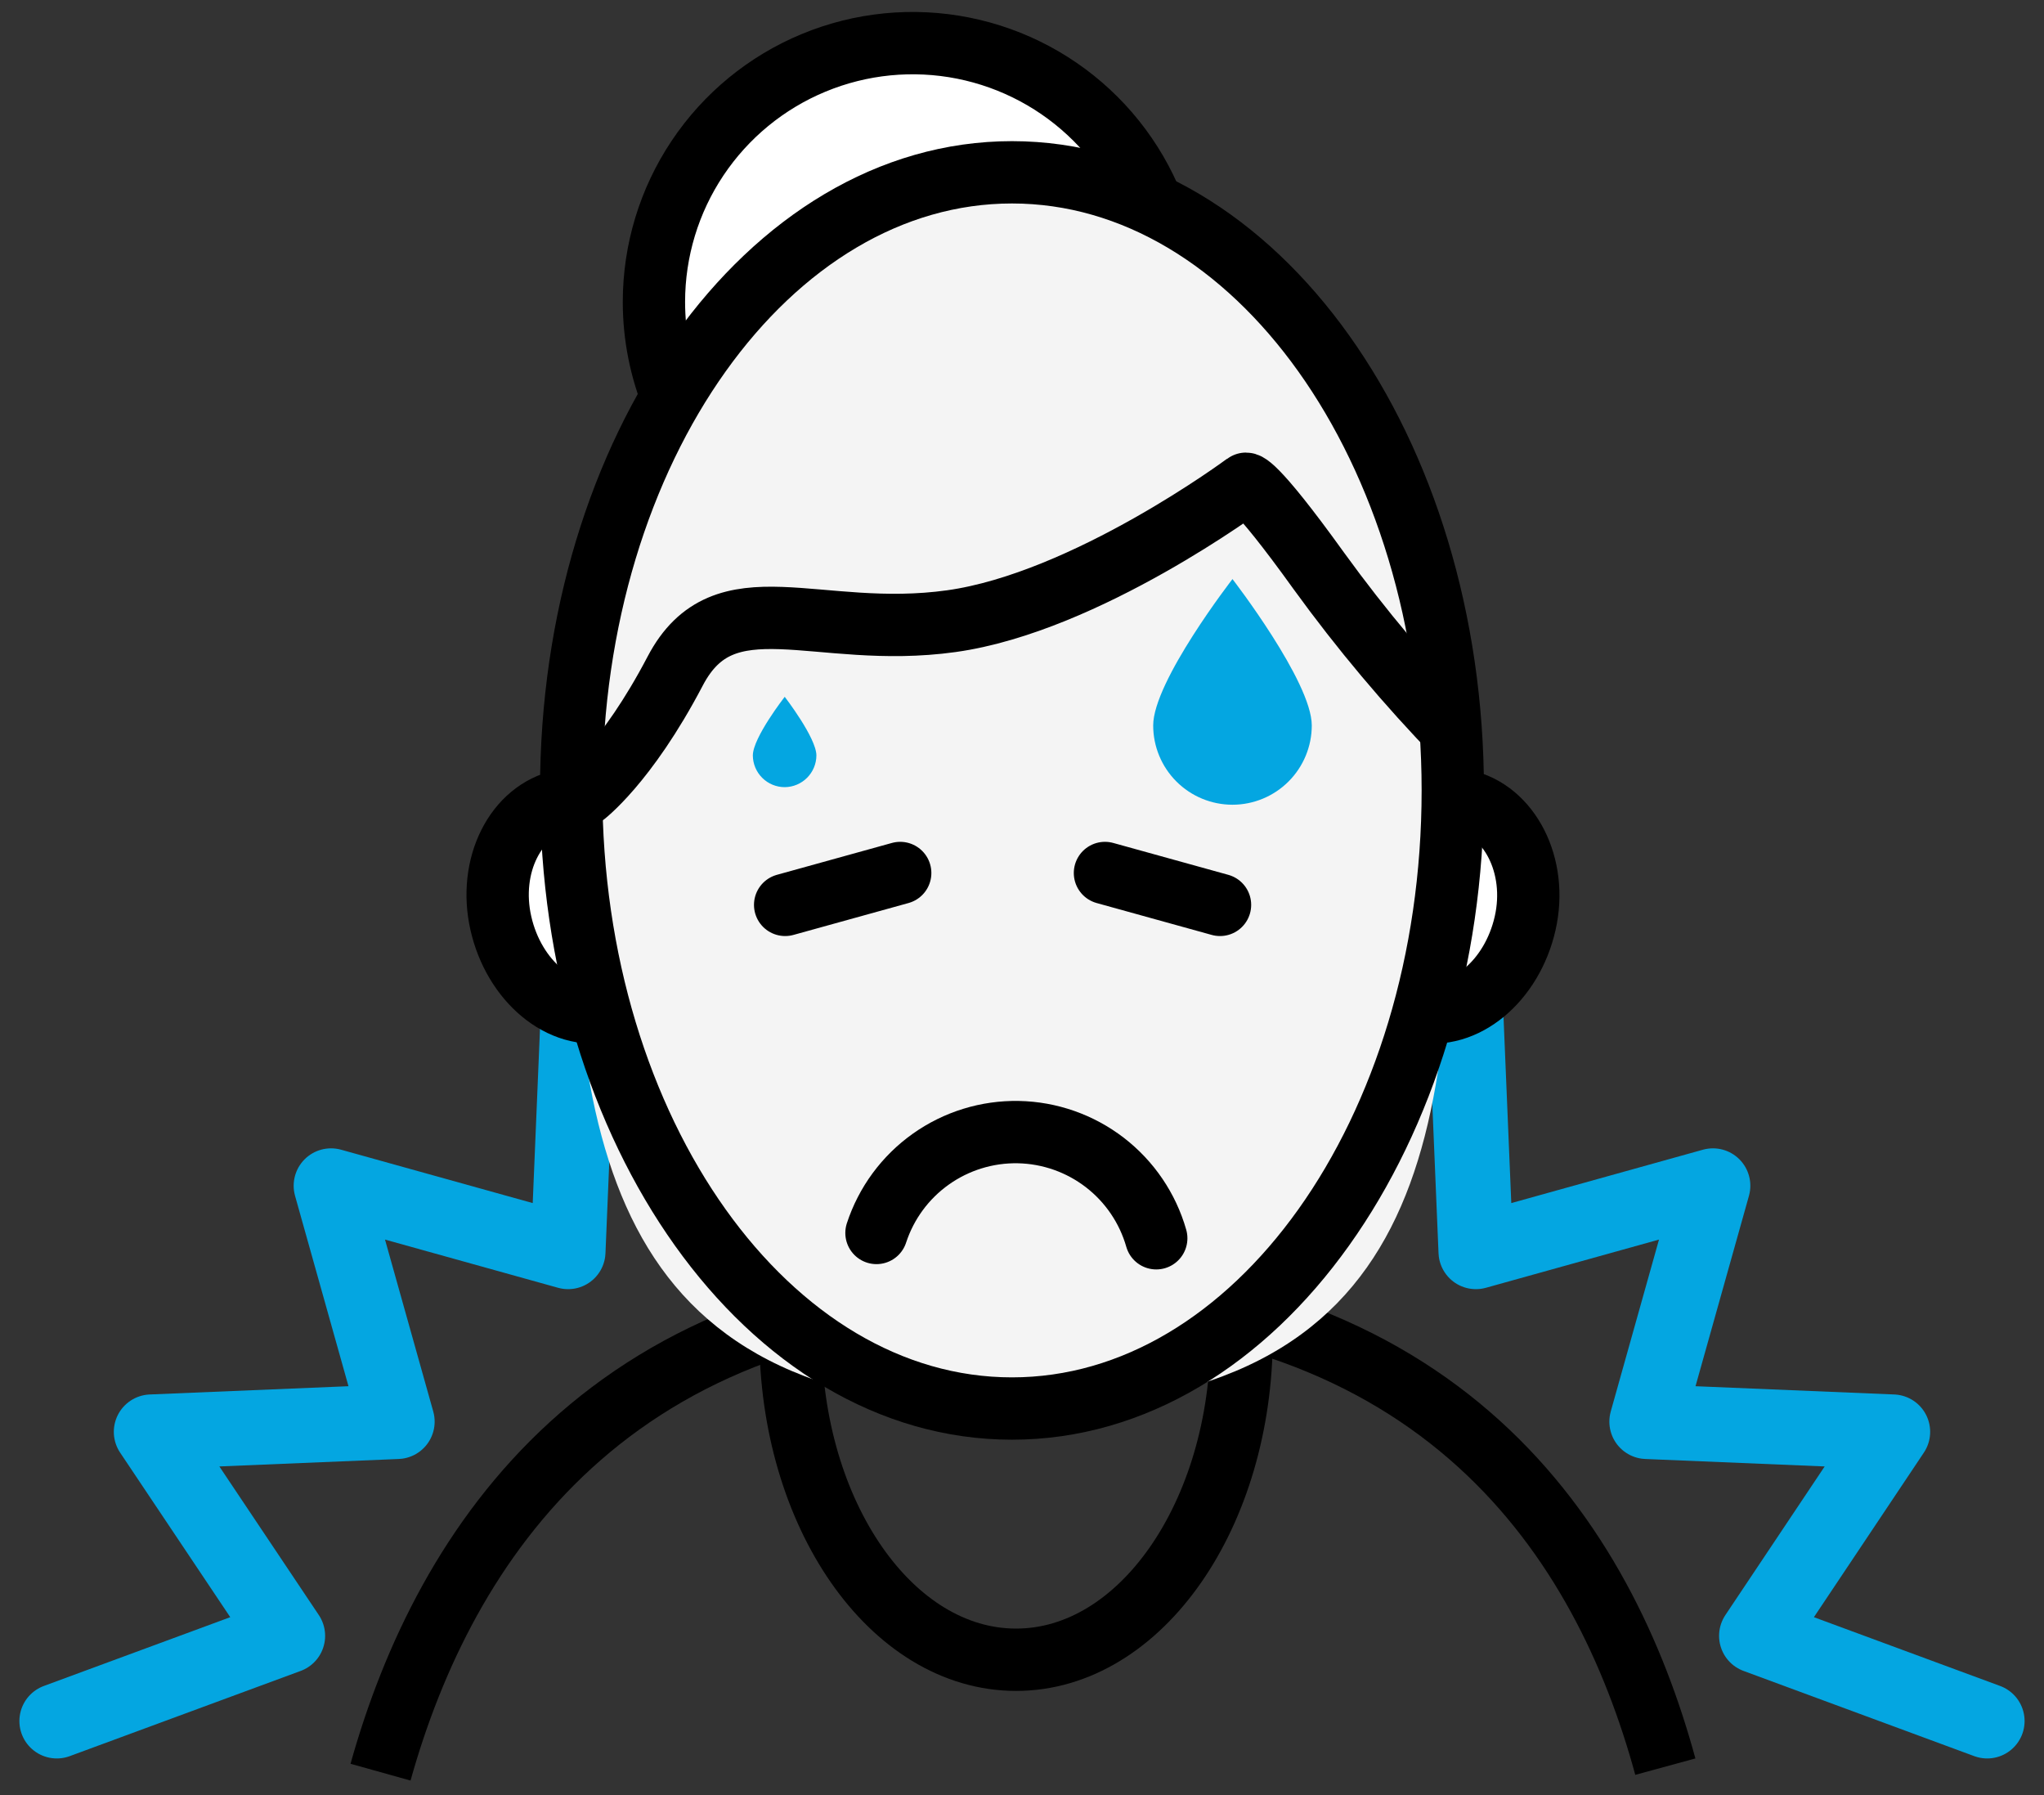 <svg width="82" height="72" viewBox="0 0 82 72" fill="none" xmlns="http://www.w3.org/2000/svg">
<rect x="0" y="0" width="82" height="72" fill="#333333" stroke="none"/>
<path d="M79.721 69.03L70.465 65.612L75.933 57.43L66.063 57.02L68.719 47.559L59.209 50.207L58.799 40.385" stroke="#04A6E1" stroke-width="3" stroke-linecap="round" stroke-linejoin="round"/>
<path d="M23.201 40.393L22.791 50.207L13.281 47.559L15.937 57.02L6.066 57.43L11.543 65.612L2.278 69.03" stroke="#04A6E1" stroke-width="3" stroke-linecap="round" stroke-linejoin="round"/>
<path d="M66.809 70.859C64.349 61.84 57.938 51.724 40.976 51.724C24.481 51.724 17.832 61.906 15.266 71.08" stroke="black" stroke-width="2.5"/>
<path d="M40.762 66.571C45.761 66.571 49.813 60.746 49.813 53.56C49.813 46.374 45.761 40.549 40.762 40.549C35.763 40.549 31.711 46.374 31.711 53.56C31.711 60.746 35.763 66.571 40.762 66.571Z" stroke="black" stroke-width="2.5"/>
<path d="M36.614 22.488C38.666 22.488 40.673 21.879 42.38 20.739C44.087 19.598 45.417 17.977 46.203 16.081C46.988 14.184 47.194 12.097 46.793 10.084C46.393 8.071 45.404 6.221 43.953 4.77C42.501 3.318 40.652 2.33 38.638 1.929C36.625 1.529 34.538 1.734 32.642 2.52C30.745 3.305 29.124 4.636 27.983 6.343C26.843 8.049 26.234 10.056 26.234 12.109C26.234 14.862 27.328 17.502 29.274 19.448C31.221 21.395 33.861 22.488 36.614 22.488Z" fill="white"/>
<path d="M36.614 22.488C38.666 22.488 40.673 21.879 42.38 20.739C44.087 19.598 45.417 17.977 46.203 16.081C46.988 14.184 47.194 12.097 46.793 10.084C46.393 8.071 45.404 6.221 43.953 4.77C42.501 3.318 40.652 2.33 38.638 1.929C36.625 1.529 34.538 1.734 32.642 2.52C30.745 3.305 29.124 4.636 27.983 6.343C26.843 8.049 26.234 10.056 26.234 12.109C26.234 14.862 27.328 17.502 29.274 19.448C31.221 21.395 33.861 22.488 36.614 22.488V22.488Z" stroke="black" stroke-width="2.5"/>
<path d="M24.381 40.549C26.251 40.156 27.366 37.942 26.841 35.63C26.316 33.318 24.422 31.72 22.553 32.113C20.684 32.507 19.569 34.72 20.094 37.032C20.618 39.344 22.553 40.943 24.381 40.541" fill="white"/>
<path d="M24.381 40.549C26.251 40.156 27.366 37.942 26.841 35.63C26.316 33.318 24.422 31.72 22.553 32.113C20.684 32.507 19.569 34.72 20.094 37.032C20.618 39.344 22.512 40.951 24.381 40.549Z" stroke="black" stroke-width="2.5"/>
<path d="M56.897 40.549C55.028 40.156 53.921 37.942 54.438 35.63C54.954 33.318 56.897 31.72 58.725 32.113C60.553 32.507 61.709 34.72 61.185 37.032C60.66 39.344 58.725 40.943 56.889 40.541" fill="white"/>
<path d="M56.897 40.549C55.028 40.156 53.921 37.942 54.438 35.63C54.954 33.318 56.897 31.72 58.725 32.113C60.553 32.507 61.709 34.72 61.185 37.032C60.66 39.344 58.766 40.951 56.897 40.549Z" stroke="black" stroke-width="2.5"/>
<path d="M40.598 56.503C57.552 56.503 58.282 45.403 58.282 31.711C58.282 25.382 57.142 6.911 40.598 6.911C24.791 6.911 22.914 24.89 22.914 31.711C22.914 45.403 24.005 56.503 40.598 56.503Z" fill="#F4F4F4"/>
<path d="M40.598 56.495C50.365 56.495 58.282 45.395 58.282 31.703C58.282 18.011 50.365 6.911 40.598 6.911C30.831 6.911 22.914 18.011 22.914 31.703C22.914 45.395 30.831 56.495 40.598 56.495Z" stroke="black" stroke-width="2.5"/>
<path d="M58.462 29.514C56.461 27.448 54.608 25.243 52.92 22.915C50.214 19.151 49.968 19.406 49.968 19.406C49.968 19.406 43.574 24.161 38.163 24.915C32.752 25.669 29.054 23.16 27.087 26.915C25.119 30.67 23.397 31.933 23.397 31.933L22.651 31.621" stroke="black" stroke-width="2.5"/>
<path d="M46.386 49.666C46.041 48.457 45.317 47.392 44.321 46.625C43.325 45.859 42.109 45.432 40.853 45.408C39.596 45.385 38.365 45.765 37.341 46.493C36.316 47.221 35.553 48.258 35.162 49.453" stroke="black" stroke-width="2.5" stroke-linecap="round"/>
<path d="M31.498 36.294L36.114 35.015" stroke="black" stroke-width="2.5" stroke-linecap="round" stroke-linejoin="round"/>
<path d="M48.944 36.294L44.328 35.015" stroke="black" stroke-width="2.5" stroke-linecap="round" stroke-linejoin="round"/>
<path d="M49.444 32.277C50.287 32.277 51.096 31.942 51.693 31.345C52.289 30.749 52.625 29.94 52.625 29.096C52.625 27.342 49.444 23.226 49.444 23.226C49.444 23.226 46.263 27.325 46.263 29.096C46.263 29.94 46.598 30.749 47.194 31.345C47.791 31.942 48.6 32.277 49.444 32.277Z" fill="#04A6E1"/>
<path d="M31.481 31.572C31.817 31.57 32.139 31.435 32.377 31.197C32.615 30.959 32.75 30.637 32.752 30.301C32.752 29.596 31.481 27.948 31.481 27.948C31.481 27.948 30.202 29.588 30.202 30.301C30.204 30.639 30.34 30.962 30.58 31.2C30.819 31.438 31.143 31.572 31.481 31.572Z" fill="#04A6E1"/>
</svg>
